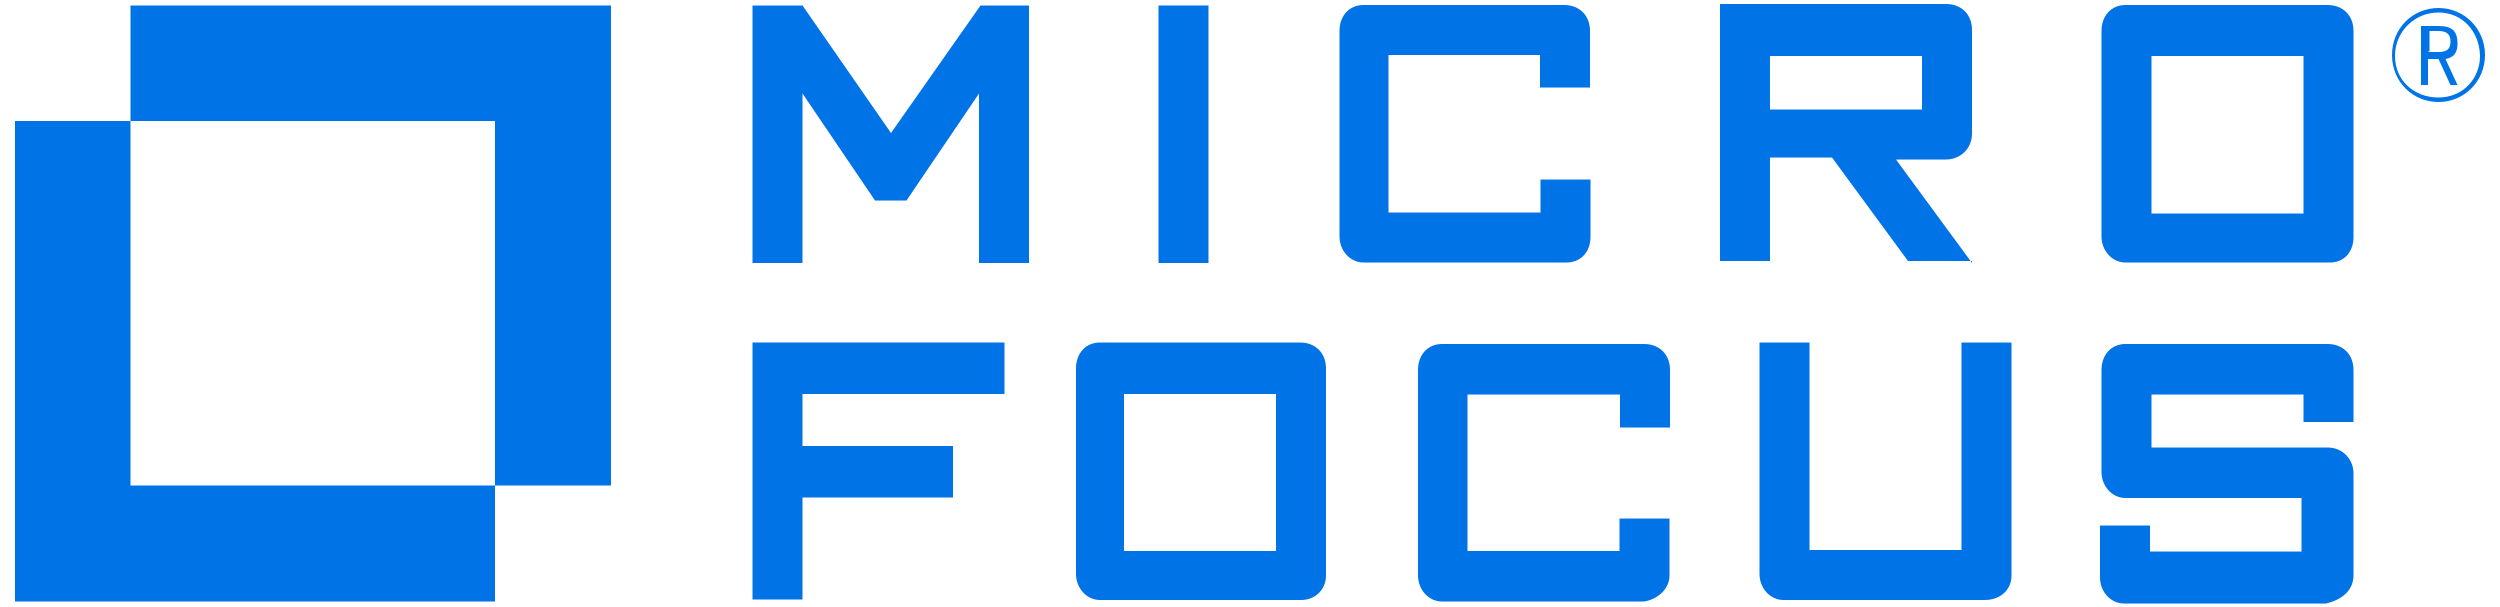 <?xml version="1.0" encoding="utf-8"?>
<!-- Generator: Adobe Illustrator 21.1.0, SVG Export Plug-In . SVG Version: 6.00 Build 0)  -->
<svg version="1.1" id="Layer_1" xmlns="http://www.w3.org/2000/svg" xmlns:xlink="http://www.w3.org/1999/xlink" x="0px" y="0px"
	 width="500px" height="121.4px" viewBox="0 0 500 121.4" style="enable-background:new 0 0 500 121.4;" xml:space="preserve">
<style type="text/css">
	.st0{fill:#0073E7;}
</style>
<g>
	<g>
		<g>
			<polygon class="st0" points="122.2,1.1 122.2,97.1 99,97.1 99,24.2 26.1,24.2 26.1,1.1 			"/>
			<polygon class="st0" points="99,97.1 99,120.3 3,120.3 3,24.2 26.1,24.2 26.1,97.1 			"/>
			<polygon class="st0" points="205.8,52.6 205.8,1.1 196.1,1.1 178.2,26.6 160.5,1.1 150.5,1.1 150.5,52.6 160.5,52.6 160.5,18.7 
				175,40.1 181.3,40.1 195.8,18.7 195.8,52.6 			"/>
			<polygon class="st0" points="231.7,52.6 241.7,52.6 241.7,1.1 231.7,1.1 			"/>
			<path class="st0" d="M318.1,47.4V35.9h-10v6.6h-30.4V11H308v6.5h10V6.2c0-3.1-2.1-5.2-5.2-5.2h-40.1c-2.8,0-4.8,2.1-4.8,5.2v41.1
				c0,2.8,2.1,5.2,4.8,5.2h40.4C316,52.6,318.1,50.5,318.1,47.4L318.1,47.4z"/>
			<path class="st0" d="M394.4,52.6l-15.2-20.7h10c2.8,0,5.2-2.1,5.2-5.2V6c0-3.1-2.1-5.2-5.2-5.2H344v51.4h10V31.5h12.4l15.2,20.7
				h12.8L394.4,52.6L394.4,52.6z M354,11.2h30.4v10.7H354V11.2L354,11.2z"/>
			<path class="st0" d="M470.7,47.4V6.2c0-3.1-2.1-5.2-5.2-5.2h-40.4c-2.8,0-4.8,2.1-4.8,5.2v41.1c0,2.8,2.1,5.2,4.8,5.2h40.7
				C468.7,52.6,470.7,50.5,470.7,47.4L470.7,47.4z M430.3,11.2h30.4v31.5h-30.4V11.2L430.3,11.2z"/>
			<polygon class="st0" points="200.9,78.8 200.9,68.5 150.5,68.5 150.5,119.9 160.5,119.9 160.5,99.5 190.6,99.5 190.6,89.2 
				160.5,89.2 160.5,78.8 			"/>
			<path class="st0" d="M265.2,115.1V73.7c0-3.1-2.1-5.2-5.2-5.2H220c-2.8,0-4.8,2.1-4.8,5.2v41.1c0,2.8,2.1,5.2,4.8,5.2h40.4
				C263.2,119.9,265.2,117.8,265.2,115.1L265.2,115.1z M225.2,78.8h30v31.4h-30.4V78.8H225.2z"/>
			<path class="st0" d="M333.9,115.1v-11.4h-10v6.5h-30.4V78.9H324v6.6h10V74c0-3.1-2.1-5.2-5.2-5.2h-40.4c-2.8,0-4.8,2.1-4.8,5.2
				v41.1c0,2.8,2.1,5.2,4.8,5.2h40.4C331.5,119.9,333.9,117.8,333.9,115.1L333.9,115.1z"/>
			<path class="st0" d="M402.3,115.1V68.5h-10V110h-30.4V68.5h-10v46.3c0,2.8,2.1,5.2,4.8,5.2h40.4
				C400.3,119.9,402.3,117.8,402.3,115.1L402.3,115.1z"/>
			<path class="st0" d="M470.7,115.1V94.7c0-2.8-2.1-5.2-5.2-5.2h-35.2V78.9h30.4v5.5h10V74c0-3.1-2.1-5.2-5.2-5.2h-40.4
				c-2.8,0-4.8,2.1-4.8,5.2v20.4c0,2.8,2.1,5.2,4.8,5.2h35.2v10.7H430v-5.2h-10v10.4c0,2.8,2.1,5.2,4.8,5.2h40.4
				C468.7,119.9,470.7,117.8,470.7,115.1L470.7,115.1z"/>
		</g>
		<g>
			<path class="st0" d="M487.7,20.4c-5.2,0-9.3-4.1-9.3-9.4s4.1-9.4,9.3-9.4S497,5.8,497,11S492.9,20.4,487.7,20.4z M487.7,2.5
				c-4.8,0-8.7,3.8-8.7,8.7s3.8,8.3,8.7,8.3s8.3-3.8,8.3-8.3C495.9,6.3,492.5,2.5,487.7,2.5z M490.1,17l-2.4-5.2h-2.1V17h-1.4V5.2
				h3.5c2.8,0,3.8,1.1,3.8,3.5c0,1.8-0.7,2.8-2.4,3.1l2.4,5.2H490.1z M485.6,10.4h2.1c1.8,0,2.4-0.7,2.4-2.1s-0.7-2.1-2.4-2.1h-1.8
				v4.1H485.6z"/>
		</g>
	</g>
</g>
</svg>
